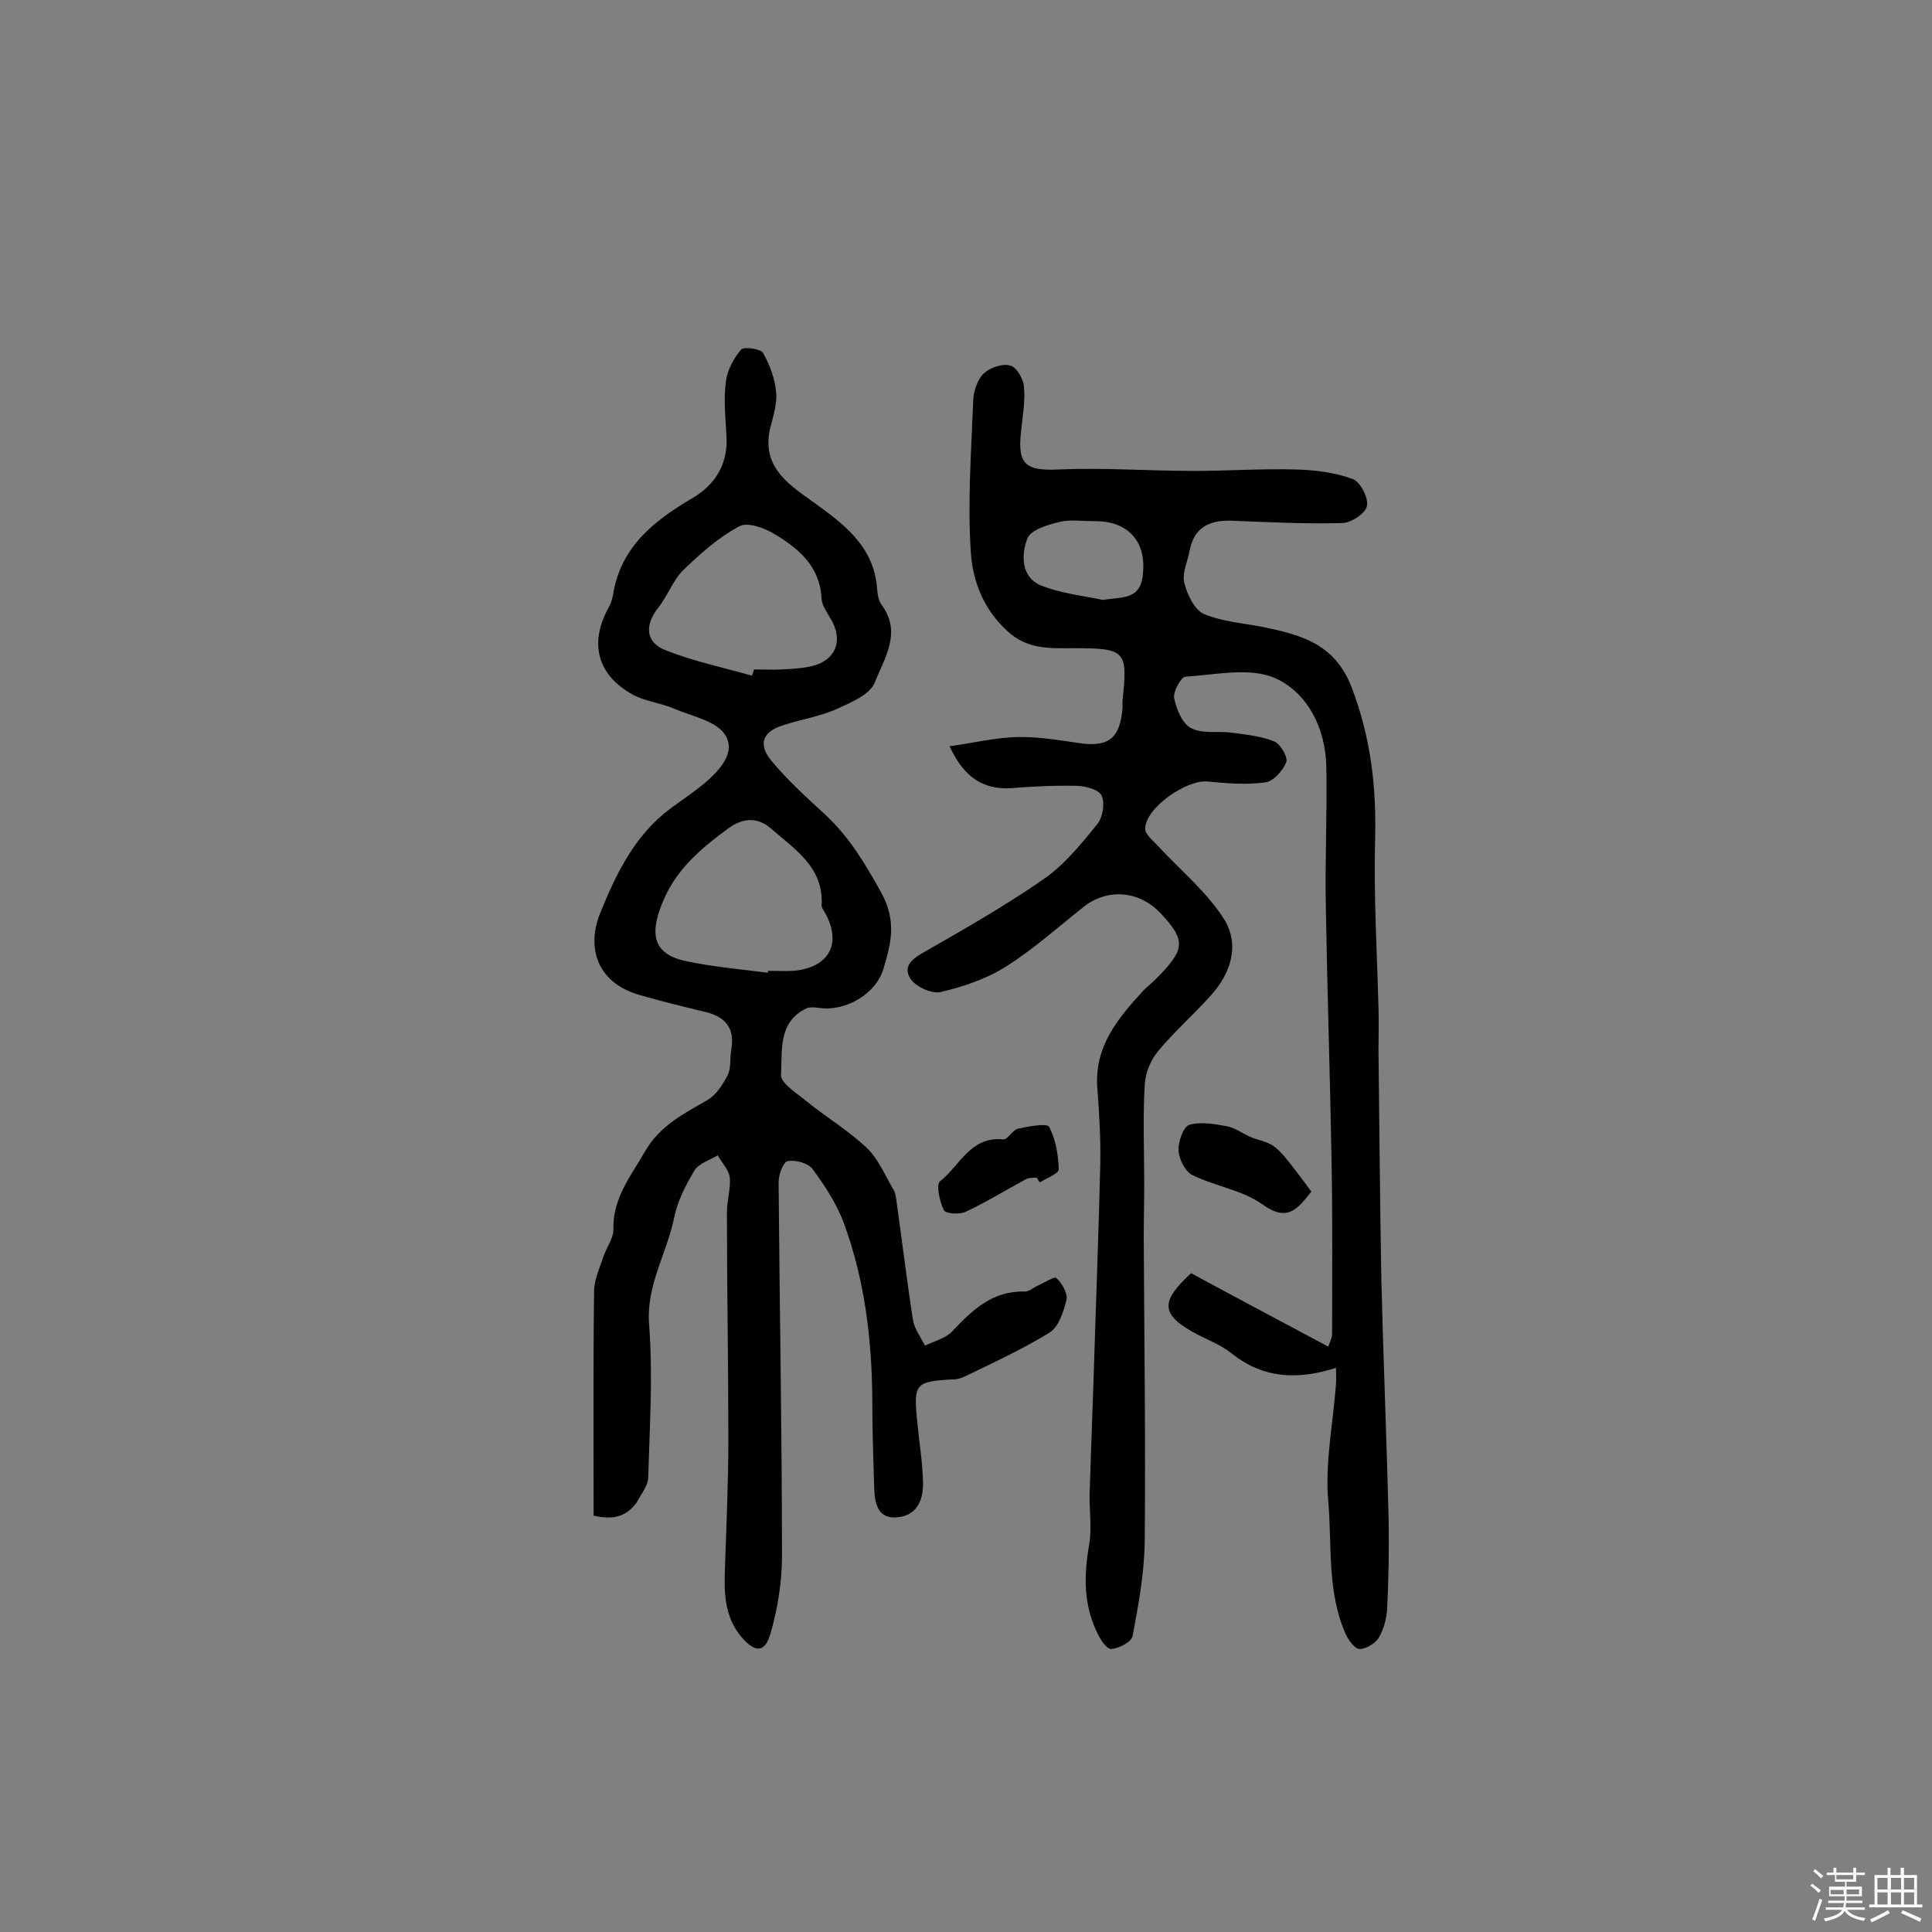 <svg enable-background="new 0 0 400 400" viewBox="0 0 400 400" xmlns="http://www.w3.org/2000/svg"><rect x="0" y="0" width="400" height="400" fill="#808080" stroke="none"/><path d="m374.8 390.4.4-.4c.7.5 1.3 1 1.8 1.4l-.5.5c-.5-.6-1.1-1.1-1.7-1.5zm1 7.3-.6-.3c.5-1.4 1.1-2.8 1.5-4.3.2.1.4.2.6.3-.5 1.3-1 2.8-1.5 4.3zm-.4-10.3.4-.4c.4.3 1 .8 1.7 1.4l-.5.5c-.4-.5-1-1-1.6-1.5zm2.5.3h1.7v-1h.6v1h3.5v-1h.6v1h1.8v.5h-1.8v1.4h-2v1h3.2v2h-3.2v.9h3.3v.5h-3.4c0 .3-.1.6-.1.9h4v.5h-3.7c.7.9 1.9 1.5 3.8 1.7-.1.2-.2.4-.3.6-2.1-.4-3.5-1.1-4-2.1-.4 1-1.8 1.7-4 2.2-.1-.2-.2-.4-.3-.6 2.1-.4 3.4-1 3.8-1.8h-3.4v-.5h3.6c.1-.3.1-.6.2-.9h-3.3v-.5h3.4c0-.3 0-.6 0-.9h-3.2v-2h3.3v-1h-2.1v-1.4h-1.7v-.5zm1.1 3.5v1h2.7c0-.3 0-.4 0-.4 0-.1 0-.2 0-.2 0-.1 0-.2 0-.3h-2.7zm1.2-3v.9h3.5v-.9zm4.7 3h-2.6v.6.4h2.6z" fill="#fbfafc"/><path d="m393.6 386.7h.6v1.5h2.7v6.1h1.1v.6h-11v-.6h1.1v-6.1h2.7v-1.5h.6v1.5h2.1v-1.5zm-2.7 8.8.4.6c-1.2.6-2.5 1.3-3.8 1.9-.1-.2-.2-.4-.3-.6 1.2-.6 2.5-1.2 3.7-1.9zm-2.2-6.7v2.4h2.1v-2.4zm0 3v2.5h2.1v-2.5zm2.8-3v2.4h2.1v-2.4zm0 3v2.5h2.1v-2.5zm6 6.1c-1.4-.7-2.7-1.3-3.9-1.8l.3-.6c1.5.6 2.7 1.2 3.9 1.7zm-1.2-9.1h-2.1v2.4h2.1zm-2.1 3v2.5h2.1v-2.5z" fill="#fbfafc"/><g fill="#010000"><path d="m196.6 154.5c5.1-.7 9.5-1.8 14-1.9 4.2-.1 8.4.6 12.5 1.2 6.3 1 8.8-.8 9.3-7.2 0-.5 0-1 0-1.5 1.1-10.3.7-10.9-9.9-10.9-5 0-9.7.4-14-3.6-4.9-4.5-7.1-10.3-7.5-16.2-.7-10.5.1-21.1.5-31.6.1-1.9.9-4.3 2.2-5.5s3.9-2.1 5.5-1.6c1.3.3 2.7 2.8 2.8 4.4.3 3-.3 6.1-.6 9.2-.8 6.9 1 8.2 7.7 7.9 9.4-.4 18.8.3 28.2.3 7 0 14-.5 20.9-.3 4 .1 8.2.6 11.9 2 1.6.6 3.3 4 2.9 5.6-.3 1.5-3.3 3.5-5.2 3.5-7.6.2-15.3-.2-23-.5-4.4-.1-7.6 1.4-8.5 6.2-.4 2.2-1.6 4.6-1.1 6.7.6 2.4 2.1 5.5 4 6.4 3.8 1.6 8.1 1.9 12.2 2.7 7.8 1.6 14.9 3.4 18.4 12.4 4 10.4 5.2 20.7 4.9 31.7-.3 11.6.4 23.2.7 34.8.1 2.9 0 5.8 0 8.8.2 15.9.3 31.8.6 47.6.4 16.5 1.1 33 1.5 49.5.1 6.1 0 12.3-.3 18.4-.1 2-.7 4.3-1.7 6-.7 1.2-2.6 2.4-4 2.4-1 0-2.3-1.8-2.9-3.1-3.9-8.8-2.8-18.4-3.6-27.5-.7-7.9 1-16.1 1.6-24.2.1-1.1 0-2.2 0-3.4-7.8 2.5-15 2.3-21.6-3-2.4-1.9-5.5-3-8.2-4.5-6.4-3.7-6.5-6.3-.2-12.1 9.2 5 18.7 10 28.4 15.2.4-1.1.8-1.9.8-2.6 0-11.7.1-23.4-.1-35-.3-17.8-.9-35.6-1.2-53.4-.2-9.7.3-19.5.1-29.2-.2-7.9-3.9-15.2-10.6-18.2-5.2-2.3-12.3-.7-18.6-.3-.9.1-2.6 3.2-2.3 4.5.5 2.3 1.7 5.3 3.6 6.2 2.4 1.2 5.6.5 8.4.9 2.9.4 6 .7 8.7 1.8 1.3.5 2.9 3.3 2.5 4.3-.7 1.8-2.7 4-4.4 4.2-3.9.5-8 .2-11.9-.2-4.4-.4-12.9 5.5-12.9 9.8 0 1.2 1.7 2.5 2.7 3.6 4.5 4.9 9.9 9.3 13.5 14.9 3.5 5.4 1.6 11.4-2.7 16.1-3.5 3.9-7.5 7.4-10.8 11.4-1.6 1.9-2.7 4.6-2.8 7.1-.4 6.8-.1 13.6-.1 20.4 0 3.7-.1 7.5-.1 11.2.1 21 .4 42 .2 63-.1 6.5-1.3 13-2.5 19.4-.2 1.2-2.8 2.6-4.4 2.7-1 .1-2.4-2.1-3-3.5-2.8-5.8-2.7-11.9-1.6-18.1.6-3.5 0-7.1.1-10.6.3-9.8.7-19.7 1-29.5.4-12.9.9-25.8 1.2-38.7.1-5.2-.2-10.4-.6-15.6-.7-8.7 4.2-14.5 9.5-20.3.8-.8 1.7-1.5 2.5-2.3 6.2-6.2 6.4-8 1.2-13.6-4.4-4.8-11.1-5.4-16.1-1.4-5.3 4.2-10.3 8.7-16 12.3-4.1 2.6-8.9 4.2-13.6 5.3-1.9.4-5.3-1.2-6.3-2.9-1.6-2.8 1-4.3 3.5-5.7 8.2-4.7 16.4-9.4 24.2-14.8 4.3-3 7.8-7.3 11.1-11.4 1.1-1.4 1.6-4.2.9-5.8-.4-1.2-3.1-2-4.9-2.1-4.7-.1-9.4.1-14.1.5-5.4.2-9.4-2-12.5-8.7zm31.7-30.3c4-.6 7.4-.1 8.2-4.4 1.2-7.4-2.7-12-10-11.9-2.4 0-5-.4-7.3.2-2.4.6-5.8 1.6-6.5 3.4-1.3 3.4-1.3 8 2.8 9.7 4.2 1.7 9.1 2.2 12.8 3z"/><path d="m122.9 313.8c0-15.7-.1-31 .1-46.4 0-2.5 1.2-5 2-7.4.6-1.8 2-3.6 2-5.4-.2-6.5 3.6-11.1 6.6-16.3s7.9-7.7 12.8-10.5c1.9-1.1 3.3-3.3 4.3-5.3.7-1.5.4-3.5.7-5.2.8-4.4-1.2-6.8-5.4-7.8-4.6-1.1-9.1-2.2-13.6-3.5-9-2.6-10.9-10-8.2-16.8 3.3-8.2 7.2-16.3 14.6-21.8 2.3-1.7 4.7-3.3 6.9-5.1 3.2-2.7 6.8-6.5 4.4-10.2-1.9-2.9-6.9-3.8-10.6-5.4-2.8-1.2-6.1-1.5-8.7-3-7.1-4-8.8-10.5-4.9-17.7.5-.8.8-1.8 1-2.7 1.5-10 8.5-15.5 16.5-20.2 4.8-2.8 7.4-7.2 7-13-.2-3.7-.6-7.5-.1-11.2.3-2.3 1.6-4.7 3.1-6.5.6-.7 4.1-.2 4.6.7 1.4 2.5 2.5 5.4 2.7 8.3.2 2.4-.7 5-1.3 7.5-1.6 7.5 3.4 11.1 8.5 14.7 6.5 4.7 13.1 9.3 13.7 18.4.1 1.1.3 2.4.9 3.2 4.3 5.7.6 11.1-1.4 16.1-1 2.6-5.1 4.2-8.1 5.6-3.5 1.5-7.4 2.1-11 3.3-4.1 1.3-5.1 3.9-2.3 7.3 3.4 4.1 7.4 7.7 11.3 11.3 4.9 4.6 8.1 10 11.4 15.9 3.3 6 2.1 10.6.5 15.9-1.5 5.1-7.7 8.8-13.1 8.1-.9-.1-2.1-.3-2.9.1-5.9 2.9-4.9 8.8-5.2 13.7-.1 1.8 3.4 3.9 5.4 5.6 4.1 3.3 8.6 6 12.4 9.6 2.4 2.3 3.8 5.8 5.6 8.8.2.4.3.9.4 1.4 1.2 8.4 2.2 16.9 3.5 25.3.3 1.9 1.6 3.6 2.5 5.4 1.9-.9 4.2-1.5 5.6-2.9 4.2-4.5 8.4-8.5 15.1-8.3.9 0 1.7-.8 2.6-1.2 1.4-.6 3.5-2 3.9-1.6 1.2 1.1 2.4 3.2 2.1 4.5-.6 2.5-1.6 5.6-3.5 6.8-5.7 3.5-11.8 6.3-17.8 9.2-.7.3-1.5.5-2.3.5-7.7.4-8.1.9-7.3 8.7.4 4.2 1.1 8.4 1.2 12.5.1 3.4-1 6.8-5 7.3-4.3.6-5-2.7-5.1-6-.2-6.2-.4-12.3-.4-18.5-.1-12.5-1.6-24.7-5.9-36.4-1.5-4-3.9-7.7-6.5-11.2-.9-1.2-3.5-1.9-5.1-1.6-.9.1-1.9 2.8-1.9 4.3.2 25.8.7 51.6.7 77.5 0 5.4-.9 10.9-2.4 16.1-1.2 4.1-3.3 3.8-6.1.5-3.5-4.3-3.5-9.3-3.3-14.3.3-8.9.7-17.8.7-26.7 0-15.6-.3-31.2-.3-46.8 0-2.4.8-4.9.6-7.2-.2-1.6-1.6-3-2.5-4.6-1.7 1-3.9 1.7-4.8 3.1-1.8 3-3.5 6.3-4.2 9.7-1.5 7.5-5.9 14.1-5.2 22.4.8 10.5.1 21-.2 31.6-.1 1.7-1.5 3.4-2.4 5.1-2.2 3-5 3.6-8.9 2.7zm32.8-173.9c.1-.4.3-.8.4-1.3 1.9 0 3.9.1 5.8 0s3.9-.2 5.8-.6c5.4-1.1 7.1-5.5 4.1-10.2-.7-1.2-1.6-2.5-1.7-3.8-.3-6.7-4.7-10.4-9.7-13.4-2.1-1.3-5.7-2.6-7.4-1.6-4.3 2.3-8.1 5.7-11.6 9.1-2.1 2.1-3.2 5.3-5.1 7.7-2.9 3.6-2.7 7.3 1.7 8.9 5.6 2.2 11.7 3.5 17.7 5.2zm3.3 61.5c0-.1 0-.3 0-.4 1.8 0 3.6.1 5.3 0 7.5-.7 10.1-5.8 6.4-12.2-.2-.4-.6-.9-.6-1.3.5-7.9-5.5-11.6-10.4-15.9-2.7-2.4-5.8-2.4-8.9-.1-5.7 4.2-10.9 8.5-13.7 15.5-2.7 6.7-1.8 10.7 5.4 12.1 5.5 1.1 11 1.6 16.5 2.3z"/><path d="m271.5 246.7c-2.9 3.7-5 6.4-10.2 2.6-4.1-2.9-9.7-3.7-14.4-6-1.5-.7-2.8-3.3-2.9-5.1s1-4.9 2.2-5.3c2.4-.7 5.3-.2 7.9.3 2 .4 3.8 2 5.9 2.6 4.3 1.3 4.3 1.2 11.5 10.9z"/><path d="m214.6 243.8c-.8.1-1.7 0-2.3.4-4.1 2.2-8.1 4.7-12.4 6.7-1.3.6-4.2.4-4.5-.4-.9-1.8-1.6-5.3-.8-5.9 4.1-3.2 6.3-9.4 13.1-8.7.9.1 1.9-1.9 3-2.2 2.2-.5 6.1-1.2 6.5-.4 1.4 2.6 1.9 5.8 2 8.8 0 .9-2.5 1.8-3.9 2.7-.2-.2-.4-.6-.7-1z"/></g></svg>
